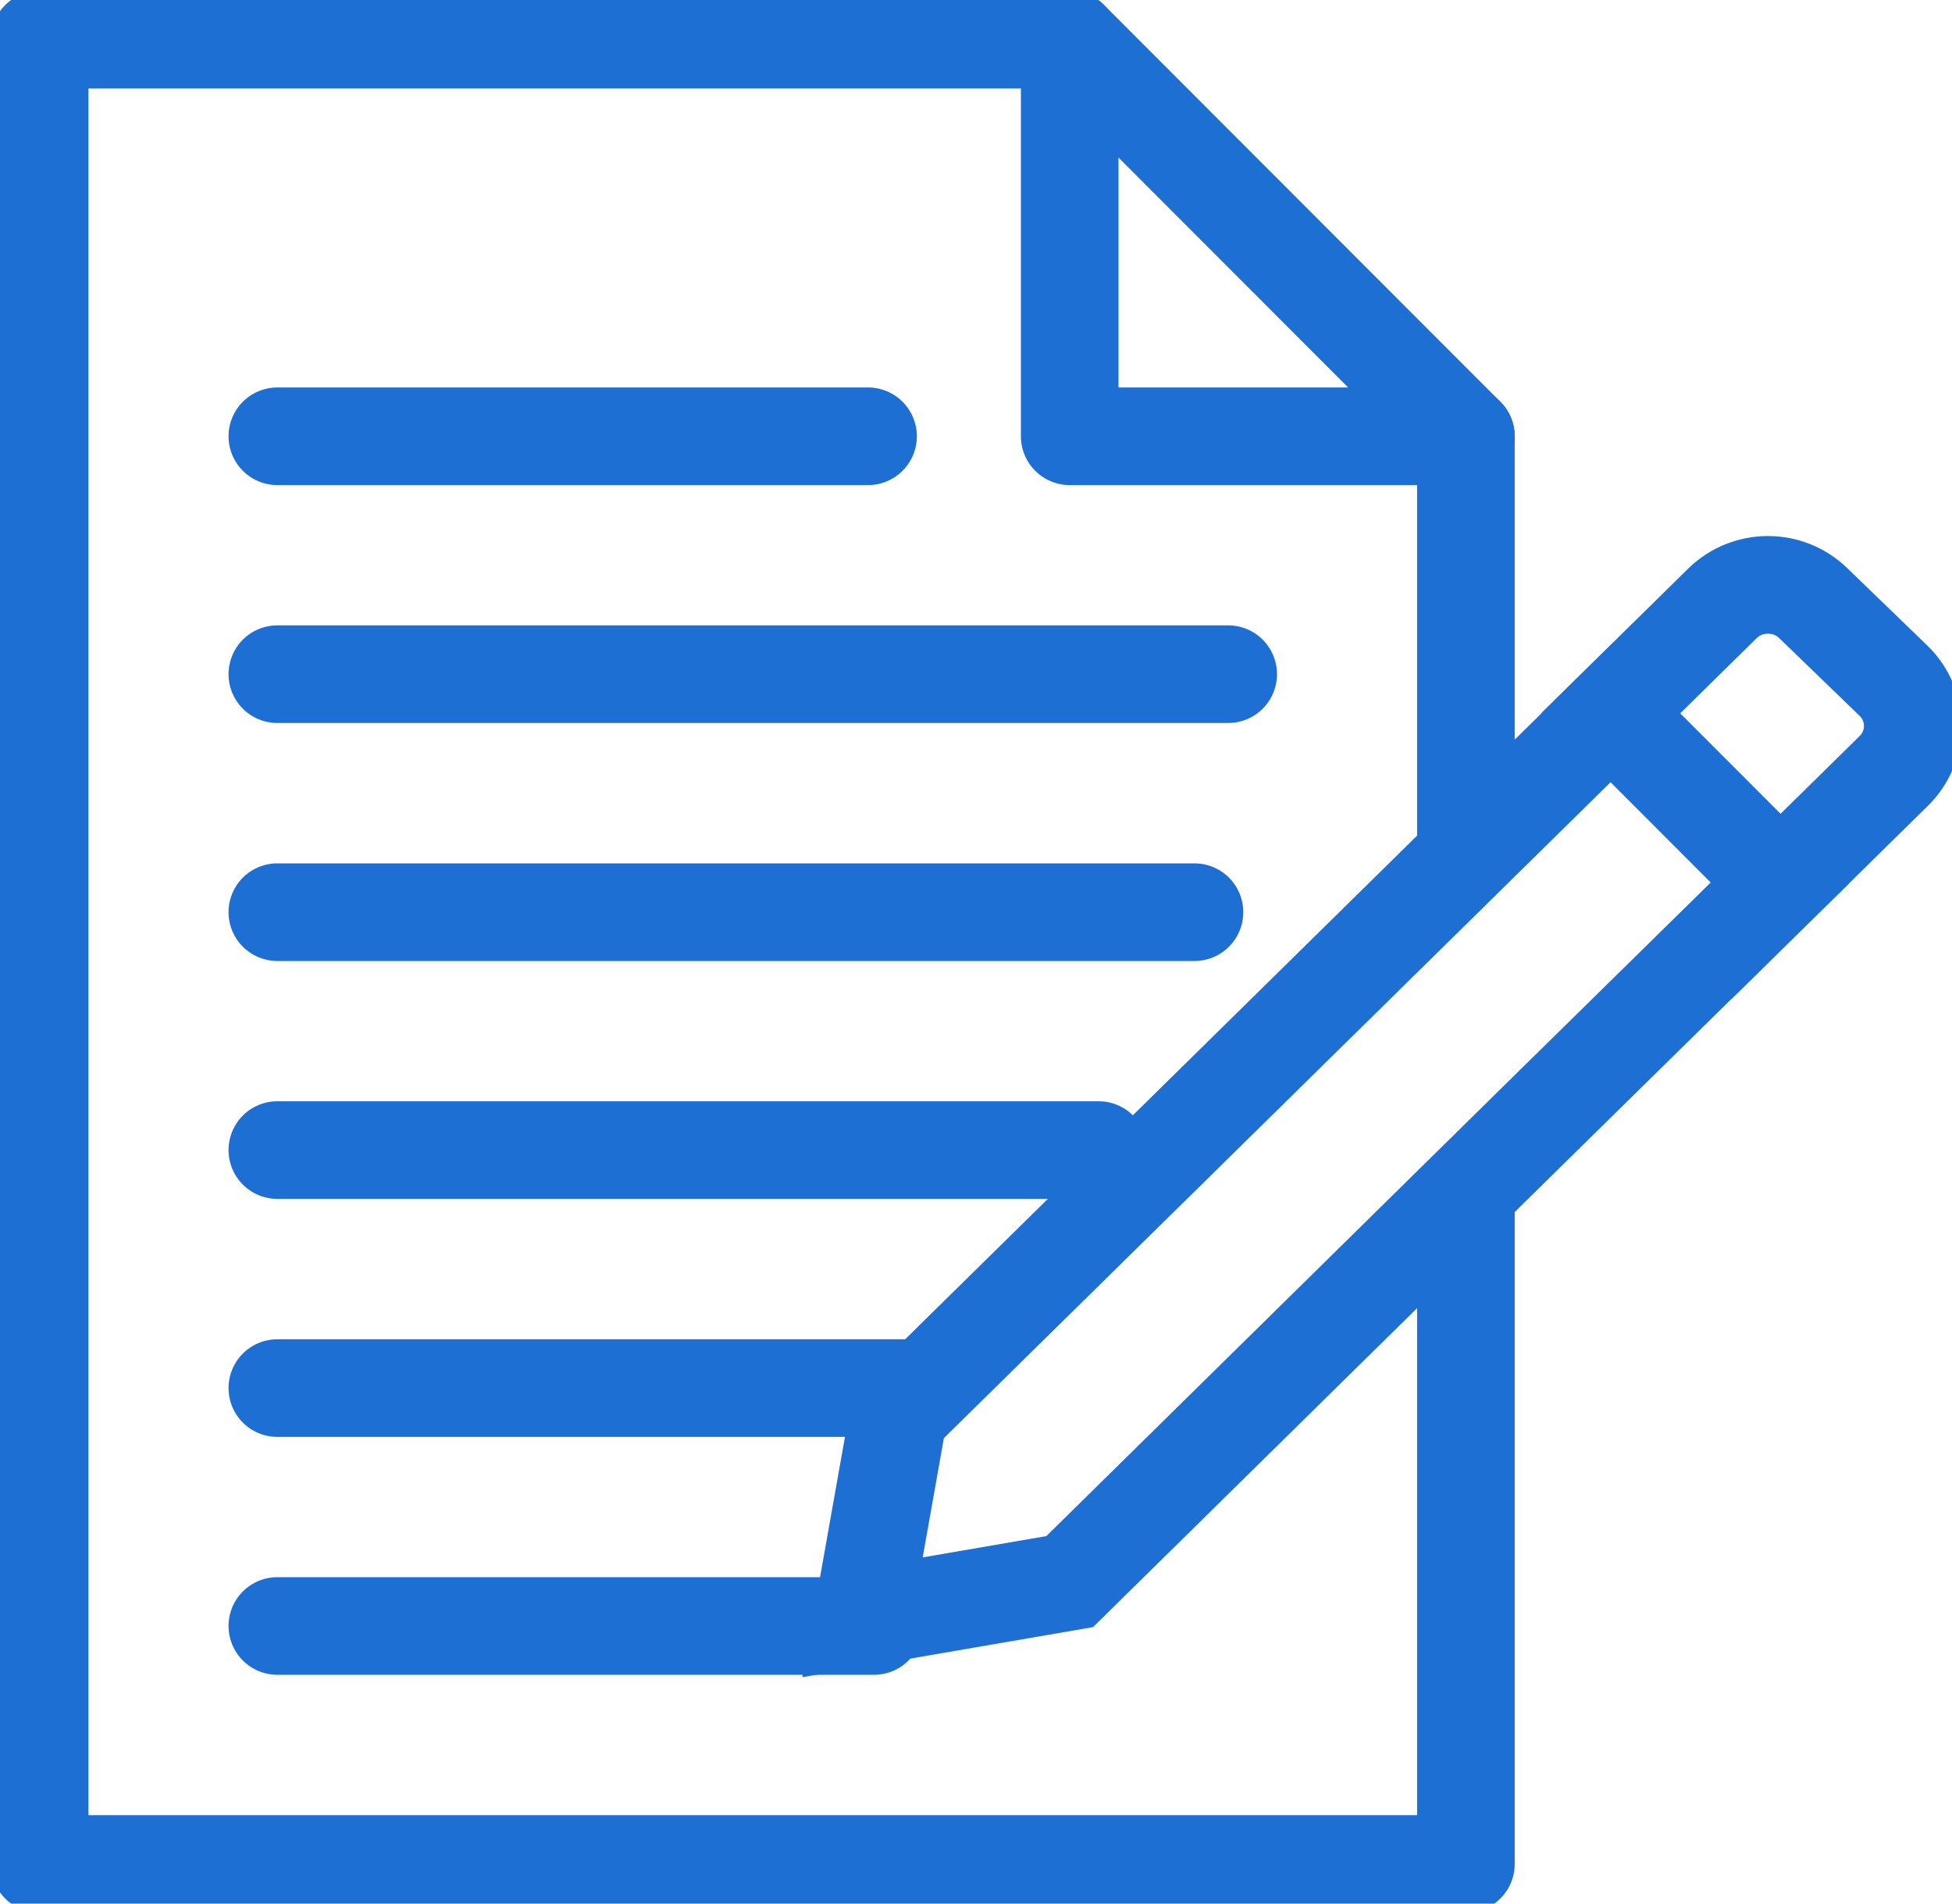 <svg width="40" height="39" viewBox="0 0 40 39" fill="none" xmlns="http://www.w3.org/2000/svg">
<g clip-path="url(#clip0_399_141)">
<path d="M30.039 17.128V8.938" stroke="#1E6FD4" stroke-width="2" stroke-linecap="round" stroke-linejoin="round"/>
<path d="M21.92 0.812H0.812V38.188H30.039V24.846" stroke="#1E6FD4" stroke-width="2" stroke-linecap="round" stroke-linejoin="round"/>
<path d="M5.683 8.938H17.788" stroke="#1E6FD4" stroke-width="2" stroke-linecap="round" stroke-linejoin="round"/>
<path d="M5.683 13.812H25.168" stroke="#1E6FD4" stroke-width="2" stroke-linecap="round" stroke-linejoin="round"/>
<path d="M5.683 18.688H24.477" stroke="#1E6FD4" stroke-width="2" stroke-linecap="round" stroke-linejoin="round"/>
<path d="M5.683 23.562H22.513" stroke="#1E6FD4" stroke-width="2" stroke-linecap="round" stroke-linejoin="round"/>
<path d="M5.683 28.438H18.567" stroke="#1E6FD4" stroke-width="2" stroke-linecap="round" stroke-linejoin="round"/>
<path d="M5.683 33.312H17.91" stroke="#1E6FD4" stroke-width="2" stroke-linecap="round" stroke-linejoin="round"/>
<path d="M33.01 14.617L18.413 28.974L17.674 33.134L21.92 32.403L31.597 22.88L36.476 18.086L33.01 14.617Z" stroke="#1E6FD4" stroke-width="2" stroke-miterlimit="10"/>
<path d="M36.476 18.086L38.806 15.795C39.326 15.283 39.326 14.463 38.806 13.951L37.166 12.366C36.647 11.854 35.811 11.854 35.291 12.366L33.01 14.609L36.476 18.078V18.086Z" stroke="#1E6FD4" stroke-width="2" stroke-miterlimit="10"/>
<path d="M30.038 8.938H21.92V0.812L30.038 8.938Z" stroke="#1E6FD4" stroke-width="2" stroke-linecap="round" stroke-linejoin="round"/>
</g>
<defs>
<clipPath id="clip0_399_141">
<rect width="40" height="39" fill="white"/>
</clipPath>
</defs>
</svg>
